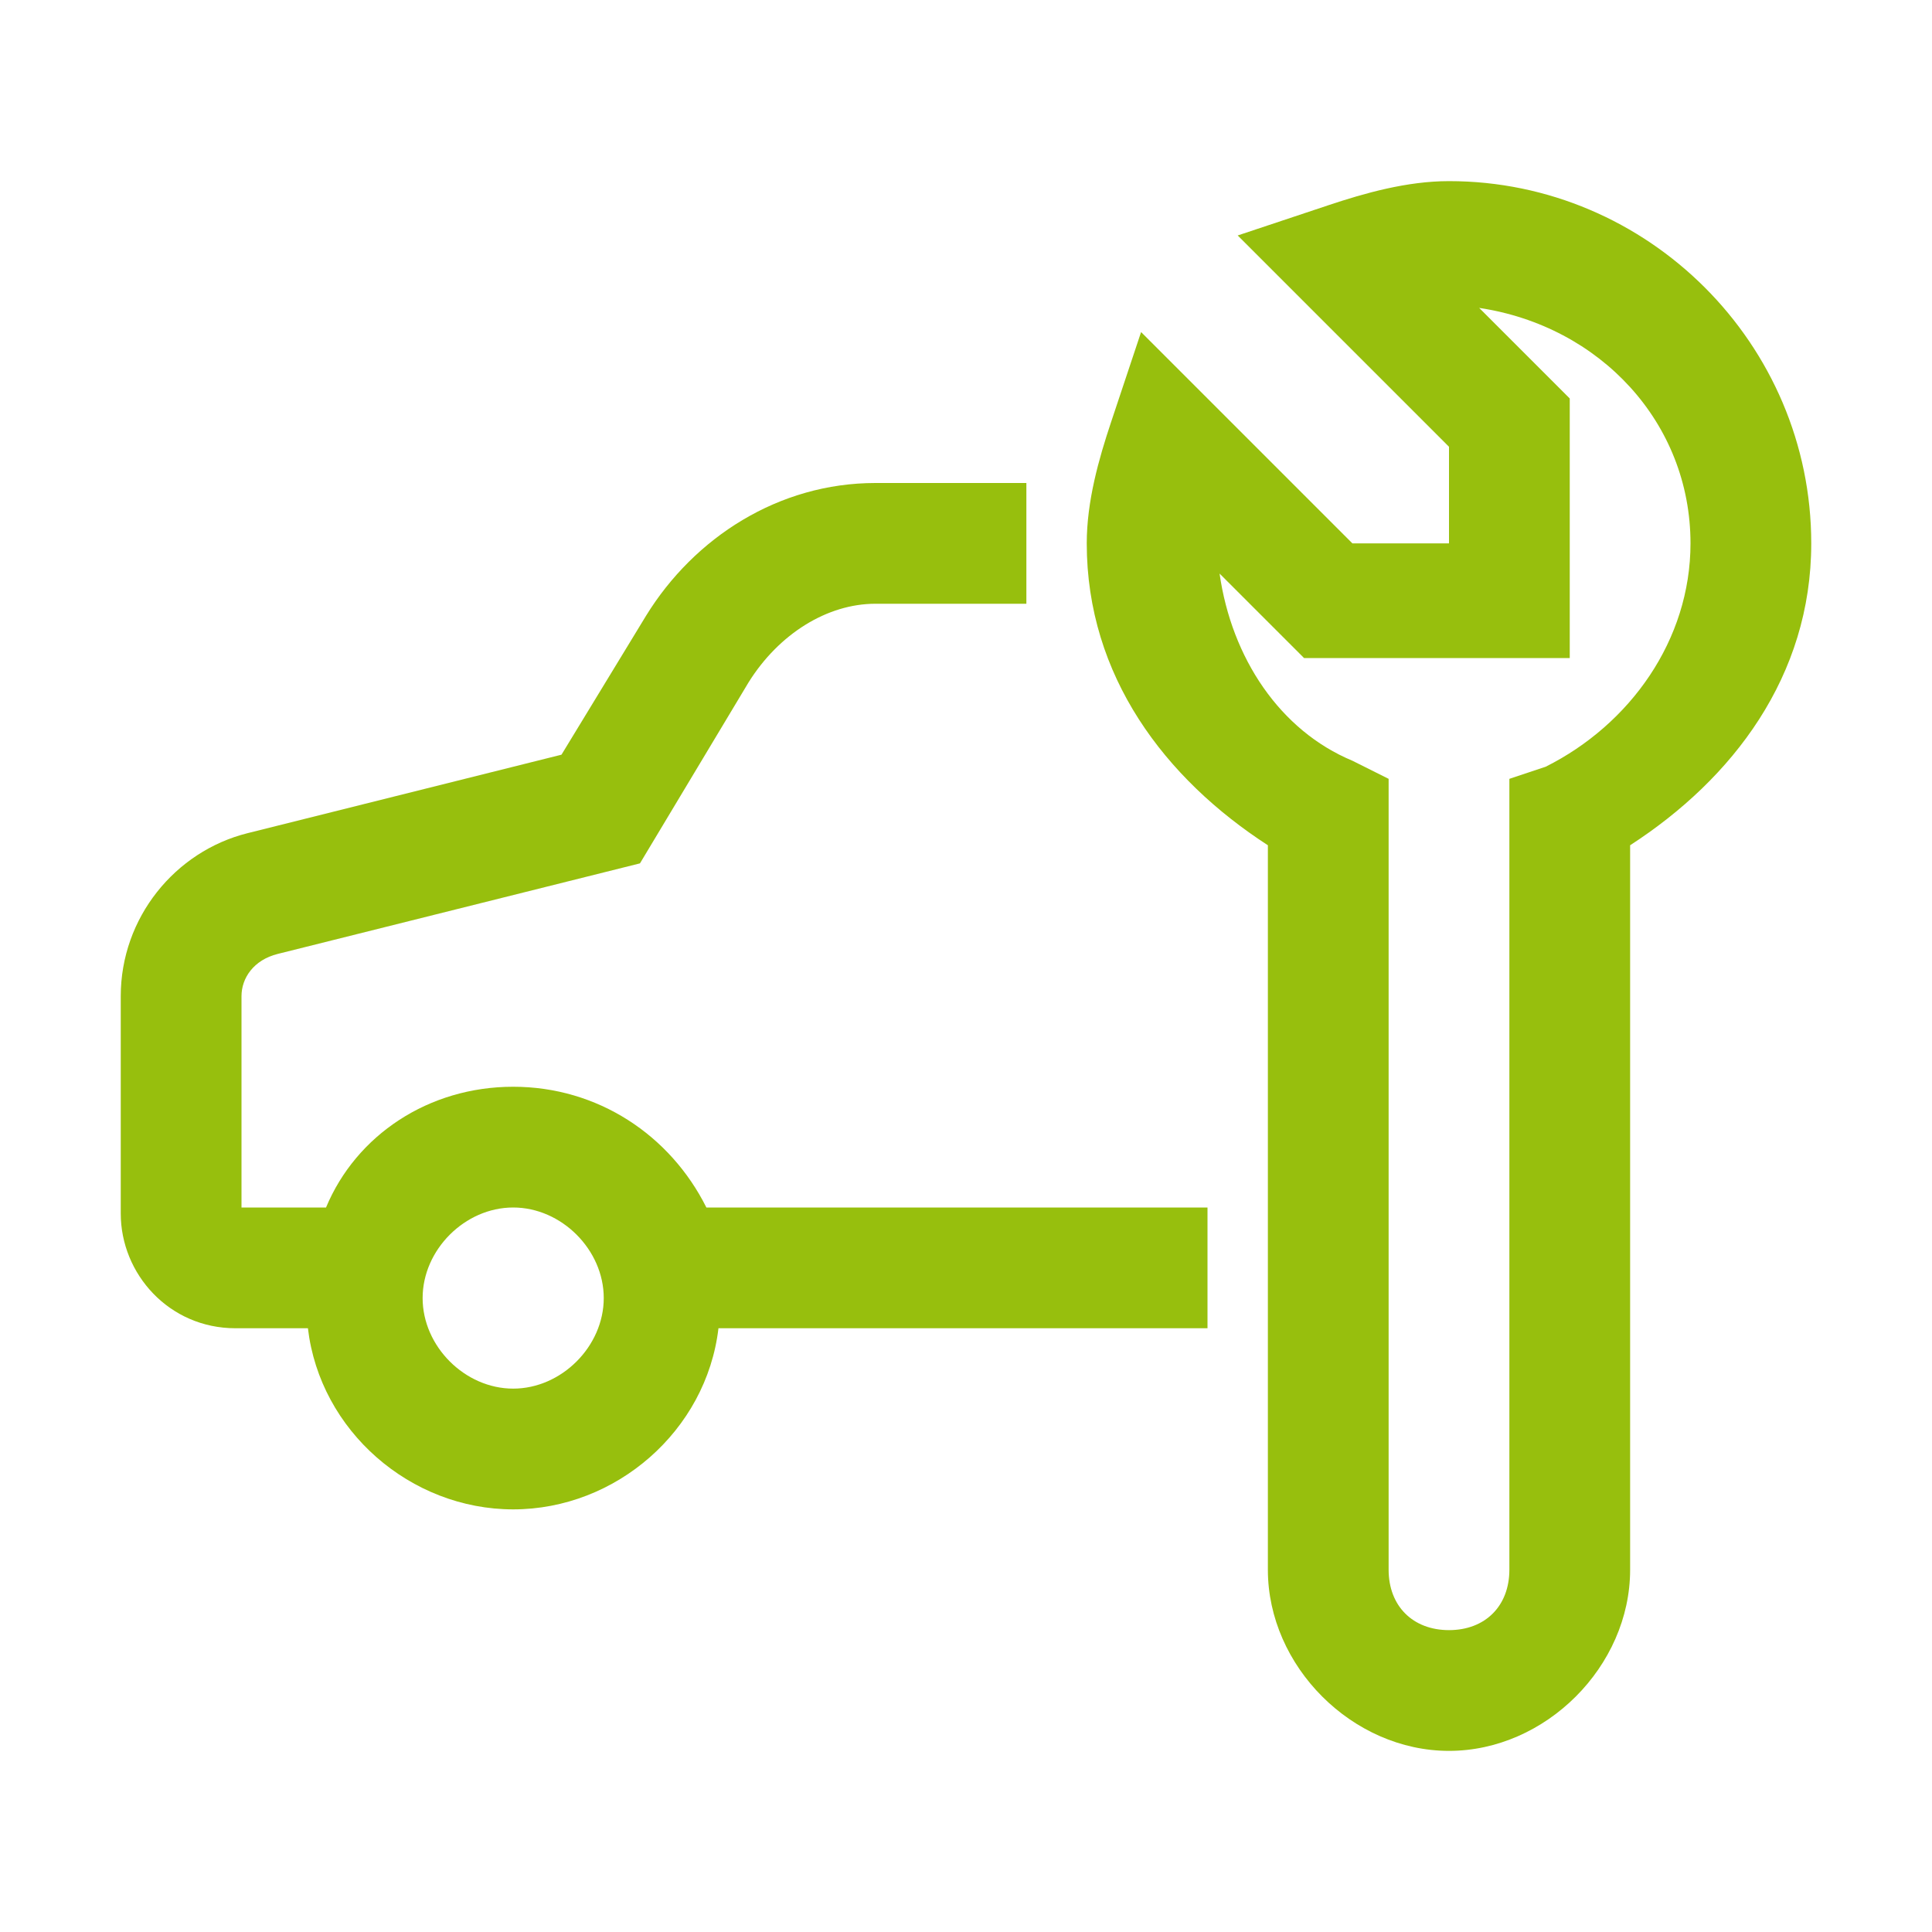 <?xml version="1.0" encoding="utf-8"?>
<!-- Generator: Adobe Illustrator 23.0.2, SVG Export Plug-In . SVG Version: 6.00 Build 0)  -->
<svg version="1.1" id="svg-replaced-5" xmlns="http://www.w3.org/2000/svg" xmlns:xlink="http://www.w3.org/1999/xlink" x="0px"
	 y="0px" viewBox="0 0 32 32" style="enable-background:new 0 0 32 32;" xml:space="preserve">
<style type="text/css">
	.st0{fill:#97BF0D;}
</style>
<g id="surface1">
	<path class="st0" d="M24,3c-0.7,0-1.4,0.2-2,0.4l-1.5,0.5L24,7.4V9h-1.6l-3.5-3.5L18.4,7C18.2,7.6,18,8.3,18,9c0,2.2,1.3,3.9,3,5
		v12c0,1.6,1.4,3,3,3s3-1.4,3-3V14c1.7-1.1,3-2.8,3-5C30,5.7,27.3,3,24,3z M24.5,5.1C26.5,5.4,28,7,28,9c0,1.6-1,3-2.4,3.7L25,12.9
		V26c0,0.6-0.4,1-1,1s-1-0.4-1-1V12.9l-0.6-0.3c-1.2-0.5-2-1.7-2.2-3.1l1.4,1.4H26V6.6L24.5,5.1z M14.5,8c-1.6,0-3,0.9-3.8,2.2
		l-1.4,2.3l-5.2,1.3C2.9,14.1,2,15.2,2,16.5v3.6c0,1,0.8,1.9,1.9,1.9h1.2c0.2,1.7,1.7,3,3.4,3c1.7,0,3.2-1.3,3.4-3l8.1,0l0-2l-8.3,0
		c-0.6-1.2-1.8-2-3.2-2c-1.4,0-2.6,0.8-3.1,2H4v-3.5c0-0.3,0.2-0.6,0.6-0.7l6-1.5l1.8-3c0.5-0.8,1.3-1.3,2.1-1.3H17V8H14.5z M8.5,20
		c0.8,0,1.5,0.7,1.5,1.5S9.3,23,8.5,23S7,22.3,7,21.5S7.7,20,8.5,20z"/>
</g>
</svg>
